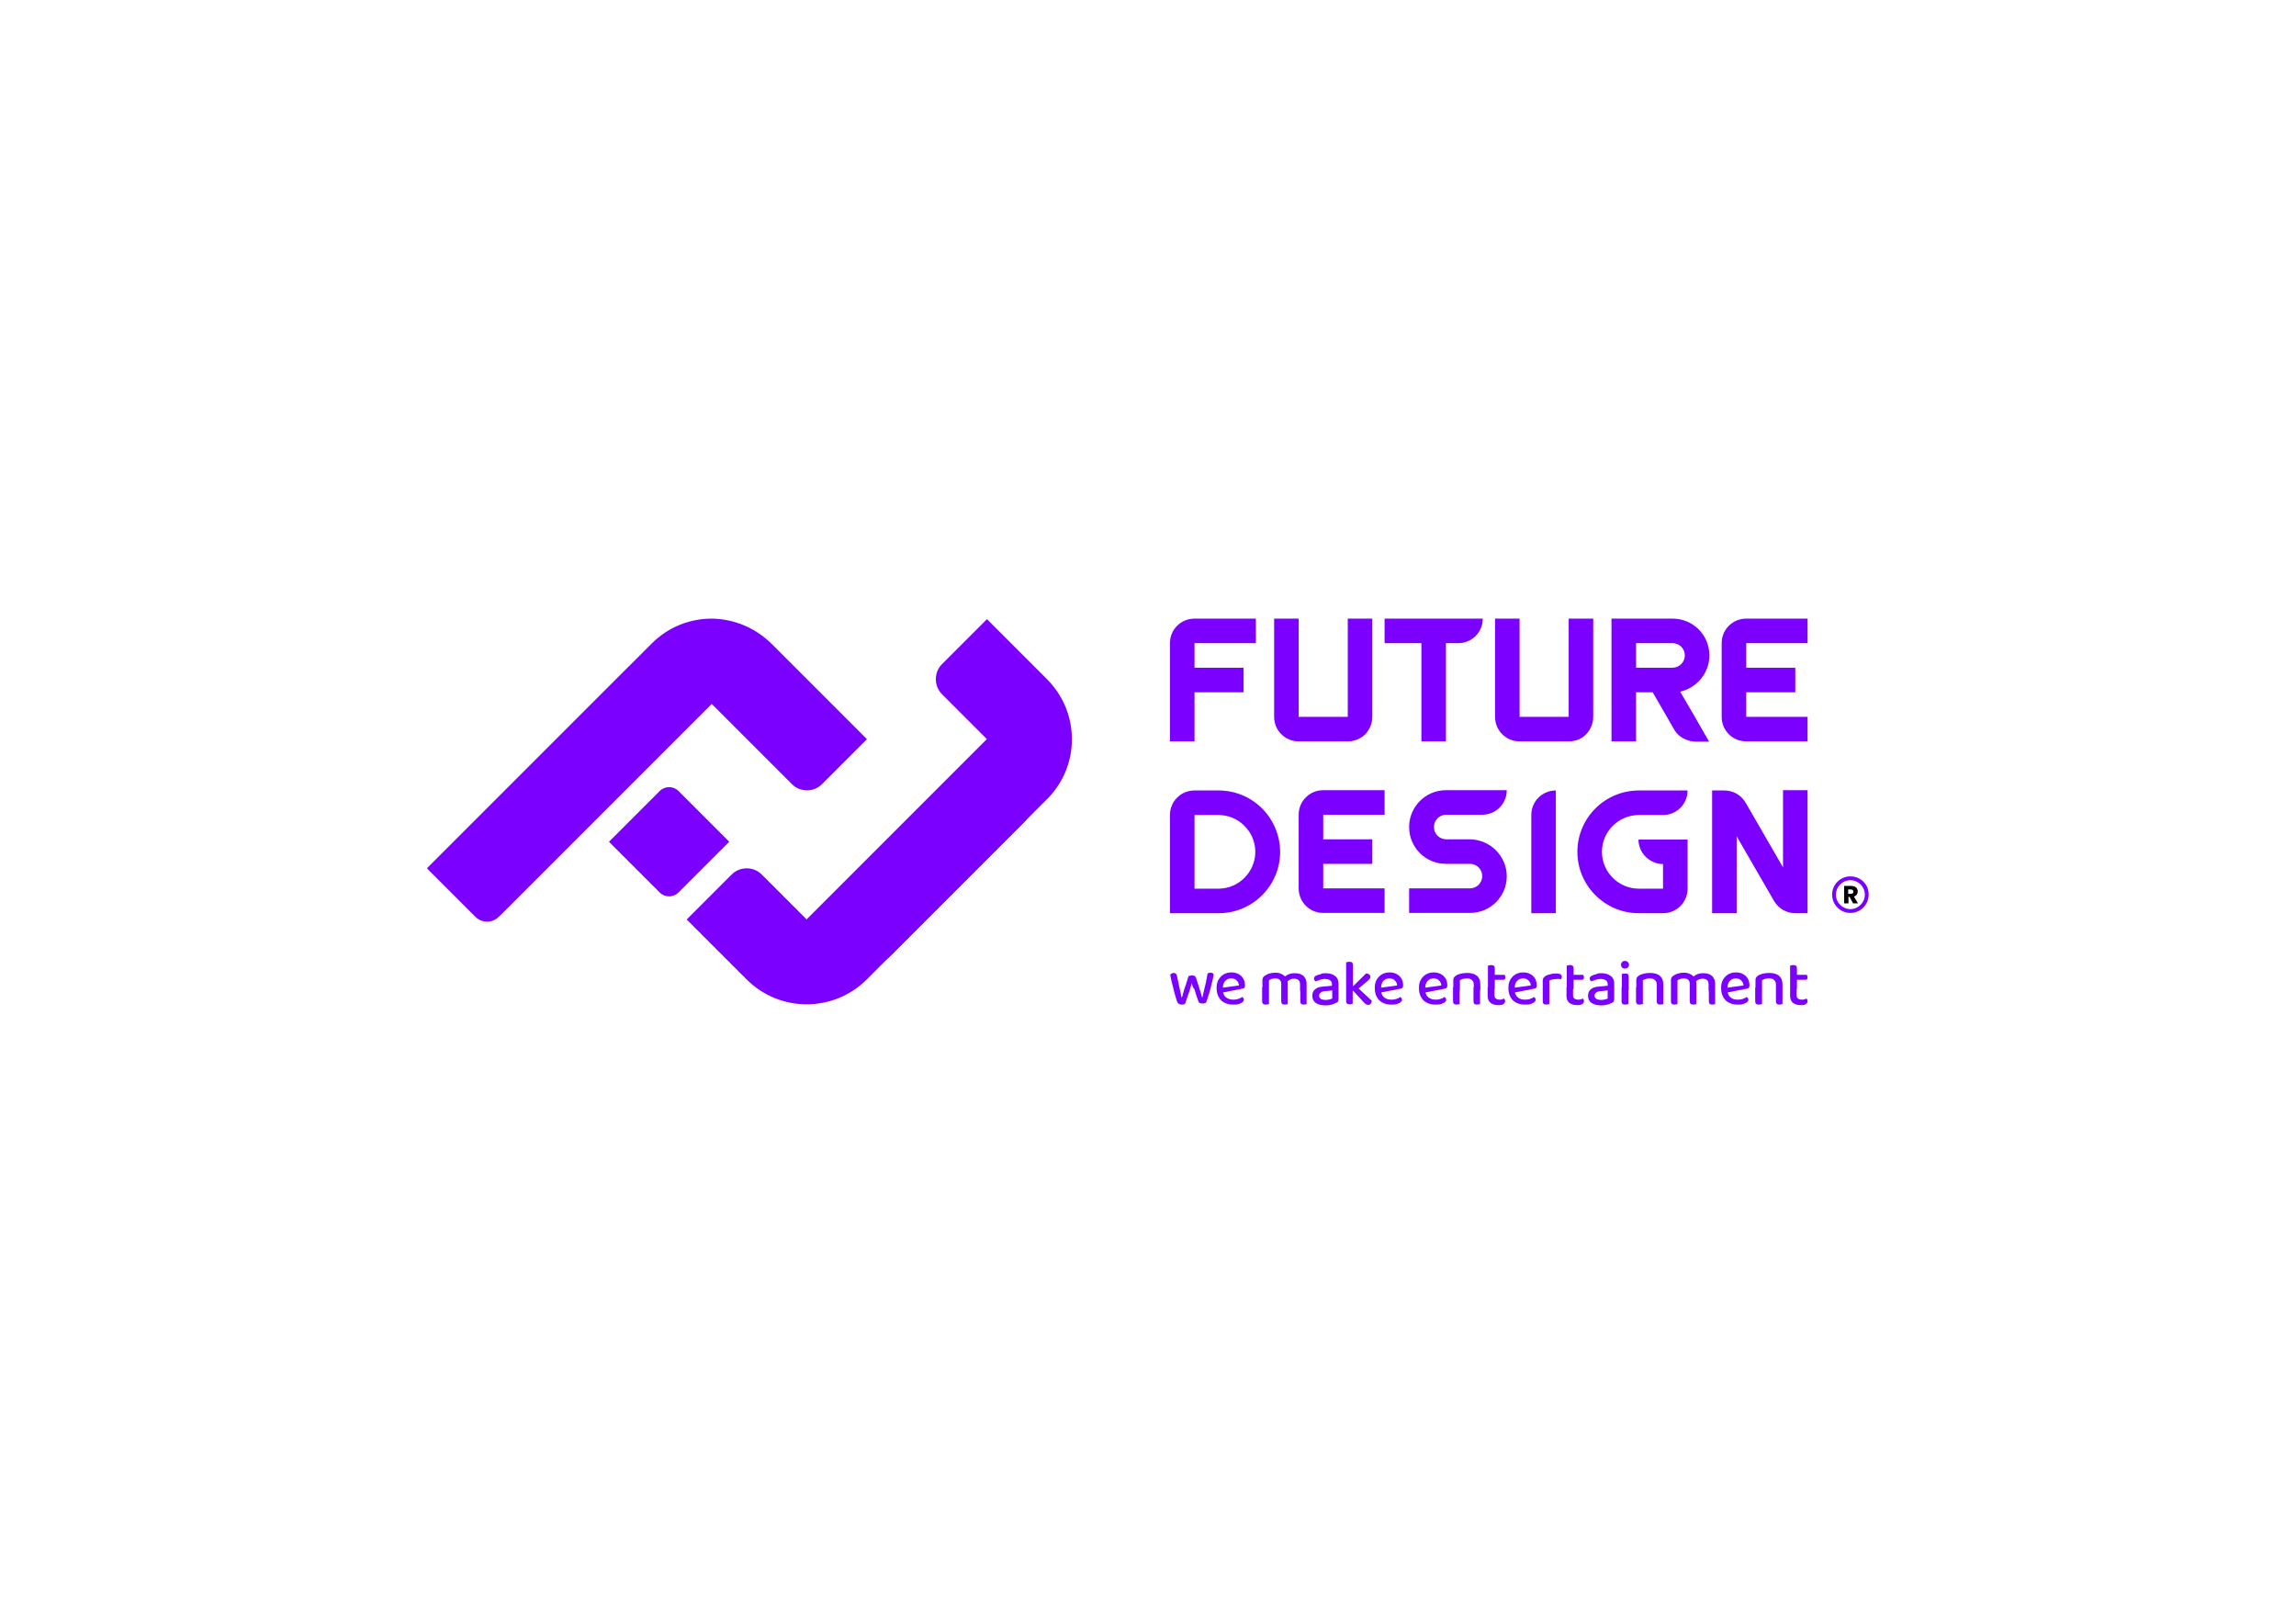 <?xml version="1.0" encoding="utf-8"?>
<!-- Generator: Adobe Illustrator 23.0.3, SVG Export Plug-In . SVG Version: 6.00 Build 0)  -->
<svg version="1.1" id="Layer_1" xmlns="http://www.w3.org/2000/svg" xmlns:xlink="http://www.w3.org/1999/xlink" x="0px" y="0px"
	 viewBox="0 0 841.9 595.3" style="enable-background:new 0 0 841.9 595.3;" xml:space="preserve">
<style type="text/css">
	.st0{fill:url(#SVGID_1_);}
	.st1{fill:url(#SVGID_2_);}
	.st2{fill:url(#SVGID_3_);}
	.st3{fill:url(#SVGID_4_);}
	.st4{fill:url(#SVGID_5_);}
	.st5{fill:#7b00ff;}
</style>
<g>
	<g>
		<linearGradient id="SVGID_1_" gradientUnits="userSpaceOnUse" x1="208.745" y1="266.154" x2="265.736" y2="323.144">
			<stop  offset="2.024560e-07" style="stop-color:#7B00FF"/>
			<stop  offset="1" style="stop-color:#7b00ff"/>
		</linearGradient>
		<path class="st0" d="M282.9,236l35,35l-16.5,16.5c-3,3-8,3-11,0l-29.5-29.5l-76.7,76.7c-3,3-8,3-11,0l-16.5-16.5l82.3-82.3
			c6.1-6.1,14-9.1,22-9.1C268.9,226.9,276.8,230,282.9,236z"/>
		<linearGradient id="SVGID_2_" gradientUnits="userSpaceOnUse" x1="306.857" y1="282.023" x2="350.911" y2="326.077">
			<stop  offset="0" style="stop-color:#7b00ff"/>
			<stop  offset="1" style="stop-color:#7B00FF"/>
		</linearGradient>
		<path class="st1" d="M361.9,227l22,22c12.2,12.2,12.2,31.9,0,44l-66.1,66.1c-6.1,6.1-14.1,9.1-22,9.1s-15.9-3-22-9.1l-22-22
			l16.5-16.5c3-3,8-3,11,0l16.5,16.5l66.1-66.1l-16.5-16.5c-3-3-3-8,0-11L361.9,227z"/>
		<linearGradient id="SVGID_3_" gradientUnits="userSpaceOnUse" x1="234.317" y1="297.577" x2="256.342" y2="319.602">
			<stop  offset="0" style="stop-color:#7B00FF"/>
			<stop  offset="1" style="stop-color:#7b00ff"/>
		</linearGradient>
		<path class="st2" d="M267.4,308.6l-18.6,18.6c-1.9,1.9-5,1.9-6.9,0l-18.6-18.6l18.6-18.6c1.9-1.9,5-1.9,6.9,0L267.4,308.6z"/>
		<linearGradient id="SVGID_4_" gradientUnits="userSpaceOnUse" x1="167.621" y1="329.306" x2="249.873" y2="247.054">
			<stop  offset="0" style="stop-color:#7B00FF"/>
			<stop  offset="0.7" style="stop-color:#7b00ff"/>
			<stop  offset="0.777" style="stop-color:#7b00ff"/>
			<stop  offset="0.856" style="stop-color:#7b00ff"/>
			<stop  offset="0.937" style="stop-color:#7b00ff"/>
			<stop  offset="1" style="stop-color:#7b00ff"/>
		</linearGradient>
		<path class="st3" d="M260.9,258.1l-78,78c-2.4,2.4-6.2,2.4-8.6,0l-17.7-17.7l73.7-73.7c4.7-4.7,12.4-4.7,17.1,0L260.9,258.1z"/>
		<linearGradient id="SVGID_5_" gradientUnits="userSpaceOnUse" x1="306.859" y1="348.098" x2="372.938" y2="282.019">
			<stop  offset="1.017608e-06" style="stop-color:#7b00ff"/>
			<stop  offset="0.106" style="stop-color:#7b00ff"/>
			<stop  offset="0.24" style="stop-color:#7b00ff"/>
			<stop  offset="0.372" style="stop-color:#7b00ff"/>
			<stop  offset="0.5" style="stop-color:#7b00ff"/>
			<stop  offset="0.628" style="stop-color:#7b00ff"/>
			<stop  offset="0.76" style="stop-color:#7b00ff"/>
			<stop  offset="0.894" style="stop-color:#7b00ff"/>
			<stop  offset="1" style="stop-color:#7b00ff"/>
		</linearGradient>
		<path class="st4" d="M375.4,301.6l-48.9,48.9c-4.7,4.7-12.4,4.7-17.1,0l-13.5-13.5l66.1-66.1l13.5,13.5
			C380.1,289.2,380.1,296.9,375.4,301.6z"/>
	</g>
	<g>
		<path class="st5" d="M570.5,289.8L570.5,289.8c-5,0-9,4-9,9v36h9V289.8z"/>
		<path class="st5" d="M662.8,289.7v45.1h-4.5c-3.1,0-6.1-1.6-7.8-4.5l-13.7-23.7v28.2h-9v-45h4.5c3.1,0,6.1,1.6,7.8,4.5l13.7,23.7
			v-28.3H662.8z"/>
		<path class="st5" d="M543.7,226.8c0,5-4,9-9,9h-4.5v36h-9v-36h-13.5v-9H543.7z"/>
		<path class="st5" d="M438,235.8v9h18v9h-18v18h-9v-36c0-5,4-9,9-9h22.5v9H438z"/>
		<path class="st5" d="M640.3,235.8v9h18v9h-18v9h22.5v9h-22.5c-5,0-9-4-9-9v-27c0-5,4-9,9-9h22.5v9H640.3z"/>
		<path class="st5" d="M485.2,298.7v9h18v9h-18v9h22.5v9h-22.5c-5,0-9-4-9-9v-27c0-5,4-9,9-9h22.5v9H485.2z"/>
		<path class="st5" d="M503.2,226.8v36c0,2.5-1,4.7-2.6,6.4c-1.6,1.6-3.9,2.6-6.4,2.6h-18c-5,0-9-4-9-9v-36h9v36h18v-36H503.2z"/>
		<path class="st5" d="M584.2,226.8v36c0,2.5-1,4.7-2.6,6.4s-3.9,2.6-6.4,2.6h-18c-5,0-9-4-9-9v-36h9v36h18v-36H584.2z"/>
		<path class="st5" d="M446.8,298.8c7.4,0,13.5,6.1,13.5,13.5c0,7.4-6.1,13.5-13.5,13.5H438l0-27H446.8 M446.8,289.8H438
			c-5,0-9,4-9,9v36h17.9c12.4,0,22.5-10.1,22.5-22.5v0C469.3,299.8,459.3,289.8,446.8,289.8L446.8,289.8z"/>
		<path class="st5" d="M626.8,240.3L626.8,240.3c0-7.5-6-13.5-13.5-13.5h-22.4v45h9v-18h6.1l7.8,13.5c1.2,2.2,3.2,3.6,5.5,4.2
			c0.1,0,0.2,0.1,0.2,0.1c0.9,0.2,1.6,0.3,2,0.3h5.2c-3.5-6.1-7-12.2-10.6-18.3C622.3,252.1,626.8,246.7,626.8,240.3z M613.3,244.8
			h-13.4v-9h13.4c2.5,0,4.5,2,4.5,4.5C617.8,242.7,615.8,244.8,613.3,244.8z"/>
		<path class="st5" d="M600.8,307.8h18v18c0,5-4,9-9,9h-8.9c-12.4,0-22.5-10.1-22.5-22.5c0-12.3,9.9-22.3,22.2-22.5
			c0.1,0,0.1,0,0.2,0h18c0,5-4,9-9,9h-9v0c-7.4,0.1-13.4,6.1-13.4,13.5c0,7.4,6.1,13.5,13.5,13.5h8.9v-9
			C604.8,316.7,600.8,312.7,600.8,307.8z"/>
		<path class="st5" d="M548.5,311.7c2.4,2.4,4,5.8,4,9.5c0,7.5-6,13.5-13.5,13.5h-22.3v-9h17.9v0h4.4c2.5,0,4.5-2,4.5-4.5
			c0-2.5-2-4.5-4.5-4.5h-8.8c-7.5,0-13.5-6-13.5-13.5v0c0-7.4,6-13.5,13.5-13.5h22.3c0,5-4,9-9,9h-8.9v0h-4.3c-2.5,0-4.5,2-4.5,4.5
			c0,2.5,2,4.5,4.5,4.5h8.8C542.7,307.8,546.1,309.3,548.5,311.7z"/>
	</g>
	<g>
		<path class="st5" d="M678.5,322.7c2.9,0,5.3,2.4,5.3,5.3s-2.4,5.3-5.3,5.3s-5.3-2.4-5.3-5.3S675.6,322.7,678.5,322.7 M678.5,321.3
			c-3.7,0-6.7,3-6.7,6.7c0,3.7,3,6.7,6.7,6.7s6.7-3,6.7-6.7C685.3,324.3,682.3,321.3,678.5,321.3L678.5,321.3z"/>
		<path d="M678.8,324.8c1.6,0,2.4,0.9,2.4,2c0,0.8-0.4,1.6-1.4,1.9l1.5,2.5h-1.8l-1.3-2.4h-0.4v2.4h-1.6v-6.4H678.8z M678.7,326.1
			h-1v1.6h1c0.6,0,0.9-0.3,0.9-0.8C679.6,326.4,679.3,326.1,678.7,326.1z"/>
	</g>
	<g>
		<path class="st5" d="M437,360.4c-0.3,0.9-0.5,1.9-0.8,2.8c-0.3,0.9-0.6,1.8-0.9,2.6c-0.3,0.8-0.5,1.5-0.7,2.1
			c-0.1,0.1-0.3,0.2-0.5,0.3c-0.2,0.1-0.5,0.1-0.8,0.1c-0.3,0-0.7-0.1-0.9-0.2s-0.5-0.3-0.6-0.5c-0.2-0.3-0.3-0.8-0.5-1.4
			s-0.4-1.3-0.6-2c-0.2-0.8-0.4-1.6-0.6-2.4c-0.2-0.8-0.4-1.6-0.6-2.4c-0.2-0.8-0.3-1.5-0.4-2.1c0.1-0.1,0.3-0.3,0.5-0.4
			c0.2-0.1,0.5-0.2,0.8-0.2c0.4,0,0.6,0.1,0.8,0.3c0.2,0.2,0.3,0.5,0.4,0.9c0.2,0.8,0.3,1.6,0.5,2.4c0.2,0.8,0.3,1.6,0.5,2.3
			c0.2,0.7,0.3,1.4,0.4,1.9c0.1,0.6,0.2,1,0.3,1.2h0.1c0.1-0.4,0.3-1,0.5-1.8c0.2-0.8,0.5-1.8,0.9-2.8c0.3-1.1,0.7-2.1,1-3.2
			c0.2-0.1,0.4-0.2,0.6-0.2c0.2,0,0.4-0.1,0.7-0.1c0.4,0,0.7,0.1,0.9,0.2c0.2,0.1,0.4,0.3,0.5,0.5c0.3,1.1,0.7,2.1,1,3.1
			c0.3,1,0.6,1.9,0.8,2.6c0.2,0.8,0.4,1.3,0.5,1.7h0.1c0.3-1.4,0.6-2.8,1-4.3c0.4-1.5,0.6-3,0.9-4.5c0.3-0.2,0.7-0.3,1.1-0.3
			c0.3,0,0.6,0.1,0.8,0.2c0.2,0.1,0.3,0.4,0.3,0.7c0,0.2-0.1,0.6-0.2,1c-0.1,0.5-0.2,1.1-0.4,1.7c-0.2,0.7-0.3,1.3-0.5,2.1
			c-0.2,0.7-0.4,1.4-0.6,2.1c-0.2,0.7-0.4,1.3-0.6,1.9c-0.2,0.6-0.3,1-0.5,1.3c-0.1,0.1-0.3,0.2-0.5,0.2c-0.3,0.1-0.5,0.1-0.8,0.1
			c-0.8,0-1.3-0.2-1.4-0.6c-0.2-0.5-0.4-1.2-0.7-2c-0.3-0.8-0.5-1.6-0.8-2.6C437.5,362.3,437.2,361.4,437,360.4z"/>
		<path class="st5" d="M447.7,364l-0.1-1.8l6.7-0.9c0-0.7-0.3-1.3-0.8-1.8c-0.5-0.5-1.1-0.8-2-0.8c-0.9,0-1.6,0.3-2.2,0.9
			c-0.6,0.6-0.9,1.5-0.9,2.7l0,0.9c0.1,1.1,0.5,2,1.2,2.5s1.6,0.8,2.7,0.8c0.7,0,1.3-0.1,1.8-0.3c0.6-0.2,1-0.4,1.3-0.7
			c0.2,0.1,0.3,0.3,0.5,0.4s0.2,0.4,0.2,0.6c0,0.3-0.2,0.7-0.5,0.9c-0.3,0.3-0.8,0.5-1.4,0.7c-0.6,0.2-1.3,0.2-2,0.2
			c-1.2,0-2.3-0.2-3.2-0.7c-0.9-0.4-1.6-1.1-2.1-2c-0.5-0.9-0.8-2-0.8-3.3c0-0.9,0.1-1.8,0.4-2.5c0.3-0.7,0.7-1.3,1.2-1.8
			c0.5-0.5,1.1-0.9,1.7-1.1c0.7-0.3,1.4-0.4,2.1-0.4c1,0,1.9,0.2,2.6,0.6c0.8,0.4,1.4,1,1.8,1.7c0.4,0.7,0.6,1.6,0.6,2.5
			c0,0.4-0.1,0.7-0.3,0.9c-0.2,0.2-0.5,0.3-0.8,0.3L447.7,364z"/>
		<path class="st5" d="M472.2,360.5v2.7h-2.4v-2.5c0-0.7-0.2-1.2-0.6-1.5c-0.4-0.3-0.9-0.5-1.6-0.5c-0.4,0-0.9,0.1-1.3,0.2
			c-0.4,0.1-0.7,0.3-1,0.5v3.8h-2.4v-3.9c0-0.3,0.1-0.6,0.2-0.9c0.1-0.2,0.4-0.5,0.7-0.7c0.5-0.3,1-0.6,1.7-0.8
			c0.7-0.2,1.4-0.3,2.1-0.3c0.8,0,1.5,0.1,2.1,0.4c0.6,0.2,1.1,0.6,1.5,1c0.1,0.1,0.2,0.2,0.3,0.3c0.1,0.1,0.1,0.2,0.2,0.3
			c0.1,0.2,0.2,0.5,0.3,0.8C472.2,359.8,472.2,360.1,472.2,360.5z M462.9,362h2.4v6.1c-0.1,0-0.3,0.1-0.5,0.1
			c-0.2,0-0.4,0.1-0.7,0.1c-0.4,0-0.8-0.1-1-0.3c-0.2-0.2-0.3-0.5-0.3-0.9V362z M469.8,362h2.4v6.1c-0.1,0-0.2,0.1-0.4,0.1
			c-0.2,0-0.4,0.1-0.7,0.1c-0.5,0-0.8-0.1-1-0.3c-0.2-0.2-0.3-0.5-0.3-0.9V362z M479.1,360.7v2.6h-2.4v-2.5c0-0.7-0.2-1.2-0.6-1.5
			c-0.4-0.3-0.9-0.5-1.6-0.5c-0.5,0-1,0.1-1.4,0.3c-0.4,0.2-0.8,0.5-1.2,0.8l-1.1-1.6c0.5-0.4,1-0.8,1.7-1.1
			c0.7-0.3,1.4-0.4,2.3-0.4c0.8,0,1.6,0.1,2.2,0.4c0.7,0.3,1.2,0.7,1.5,1.3C478.9,359,479.1,359.8,479.1,360.7z M476.7,362h2.4v6.1
			c-0.1,0-0.2,0.1-0.4,0.1c-0.2,0-0.4,0.1-0.6,0.1c-0.5,0-0.8-0.1-1-0.3c-0.2-0.2-0.3-0.5-0.3-0.9V362z"/>
		<path class="st5" d="M486,356.8c1.5,0,2.6,0.3,3.5,1c0.9,0.6,1.3,1.6,1.3,3v5.5c0,0.4-0.1,0.6-0.2,0.9c-0.2,0.2-0.4,0.4-0.7,0.5
			c-0.4,0.2-0.9,0.4-1.6,0.6c-0.7,0.2-1.4,0.3-2.2,0.3c-1.5,0-2.7-0.3-3.6-0.9c-0.9-0.6-1.3-1.5-1.3-2.6c0-1,0.3-1.8,1-2.4
			c0.7-0.6,1.6-0.9,2.9-1l3.3-0.3v-0.5c0-0.7-0.2-1.2-0.7-1.5c-0.4-0.3-1.1-0.5-1.9-0.5c-0.6,0-1.2,0.1-1.8,0.3
			c-0.6,0.2-1.1,0.4-1.6,0.6c-0.1-0.1-0.3-0.3-0.4-0.4c-0.1-0.2-0.2-0.4-0.2-0.6c0-0.5,0.3-0.9,0.8-1.1c0.4-0.2,0.9-0.4,1.5-0.5
			C484.8,356.8,485.4,356.8,486,356.8z M486.1,366.6c0.6,0,1.1-0.1,1.5-0.2c0.4-0.1,0.7-0.2,0.9-0.3v-3l-2.6,0.3
			c-0.7,0-1.3,0.2-1.6,0.5c-0.4,0.3-0.6,0.6-0.6,1.1c0,0.5,0.2,0.9,0.6,1.2C484.6,366.4,485.3,366.6,486.1,366.6z"/>
		<path class="st5" d="M496,363.3l-2.4-0.2v-10.3c0.1,0,0.3-0.1,0.5-0.1s0.4-0.1,0.7-0.1c0.4,0,0.8,0.1,1,0.3
			c0.2,0.2,0.3,0.5,0.3,0.9V363.3z M493.6,361.8l2.4,0.2v6c-0.1,0-0.3,0.1-0.5,0.1c-0.2,0-0.4,0.1-0.6,0.1c-0.4,0-0.8-0.1-1-0.3
			c-0.2-0.2-0.3-0.5-0.3-0.9V361.8z M497.1,363.3l-1.6-1.1l5.4-5.3c0.5,0,0.9,0.1,1.2,0.4c0.3,0.2,0.4,0.5,0.4,0.8
			c0,0.3-0.1,0.5-0.3,0.8c-0.2,0.2-0.5,0.5-0.8,0.8L497.1,363.3z M495.5,362.5l1.8-0.9l5.7,5.3c0,0.4-0.2,0.8-0.4,1.1
			c-0.2,0.3-0.5,0.4-0.9,0.4c-0.3,0-0.6-0.1-0.8-0.2c-0.3-0.2-0.5-0.4-0.8-0.7L495.5,362.5z"/>
		<path class="st5" d="M505.7,364l-0.1-1.8l6.7-0.9c0-0.7-0.3-1.3-0.8-1.8c-0.5-0.5-1.1-0.8-2-0.8c-0.9,0-1.6,0.3-2.2,0.9
			c-0.6,0.6-0.9,1.5-0.9,2.7l0,0.9c0.1,1.1,0.5,2,1.2,2.5c0.7,0.6,1.6,0.8,2.7,0.8c0.7,0,1.3-0.1,1.8-0.3c0.6-0.2,1-0.4,1.3-0.7
			c0.2,0.1,0.3,0.3,0.5,0.4c0.1,0.2,0.2,0.4,0.2,0.6c0,0.3-0.2,0.7-0.5,0.9c-0.3,0.3-0.8,0.5-1.4,0.7c-0.6,0.2-1.3,0.2-2,0.2
			c-1.2,0-2.3-0.2-3.2-0.7c-0.9-0.4-1.6-1.1-2.1-2c-0.5-0.9-0.8-2-0.8-3.3c0-0.9,0.1-1.8,0.4-2.5c0.3-0.7,0.7-1.3,1.2-1.8
			c0.5-0.5,1.1-0.9,1.7-1.1c0.7-0.3,1.4-0.4,2.1-0.4c1,0,1.9,0.2,2.6,0.6c0.8,0.4,1.4,1,1.8,1.7c0.4,0.7,0.6,1.6,0.6,2.5
			c0,0.4-0.1,0.7-0.3,0.9c-0.2,0.2-0.5,0.3-0.8,0.3L505.7,364z"/>
		<path class="st5" d="M521.9,364l-0.1-1.8l6.7-0.9c0-0.7-0.3-1.3-0.8-1.8c-0.5-0.5-1.1-0.8-2-0.8c-0.9,0-1.6,0.3-2.2,0.9
			c-0.6,0.6-0.9,1.5-0.9,2.7l0,0.9c0.1,1.1,0.5,2,1.2,2.5s1.6,0.8,2.7,0.8c0.7,0,1.3-0.1,1.8-0.3c0.6-0.2,1-0.4,1.3-0.7
			c0.2,0.1,0.3,0.3,0.5,0.4c0.1,0.2,0.2,0.4,0.2,0.6c0,0.3-0.2,0.7-0.5,0.9c-0.3,0.3-0.8,0.5-1.4,0.7c-0.6,0.2-1.3,0.2-2,0.2
			c-1.2,0-2.3-0.2-3.2-0.7c-0.9-0.4-1.6-1.1-2.1-2c-0.5-0.9-0.8-2-0.8-3.3c0-0.9,0.1-1.8,0.4-2.5c0.3-0.7,0.7-1.3,1.2-1.8
			c0.5-0.5,1.1-0.9,1.7-1.1c0.7-0.3,1.4-0.4,2.1-0.4c1,0,1.9,0.2,2.6,0.6c0.8,0.4,1.4,1,1.8,1.7c0.4,0.7,0.6,1.6,0.6,2.5
			c0,0.4-0.1,0.7-0.3,0.9c-0.2,0.2-0.5,0.3-0.8,0.3L521.9,364z"/>
		<path class="st5" d="M542.8,360.9v2.3h-2.4V361c0-0.8-0.2-1.3-0.7-1.7c-0.4-0.4-1-0.6-1.8-0.6c-0.6,0-1,0.1-1.5,0.2
			c-0.4,0.1-0.8,0.3-1.1,0.5v3.8h-2.4v-3.9c0-0.4,0.1-0.7,0.2-0.9s0.4-0.4,0.7-0.7c0.4-0.3,1-0.5,1.7-0.7c0.7-0.2,1.5-0.3,2.4-0.3
			c1.5,0,2.7,0.3,3.6,1S542.8,359.5,542.8,360.9z M532.8,362h2.4v6.1c-0.1,0-0.3,0.1-0.5,0.1c-0.2,0-0.4,0.1-0.6,0.1
			c-0.4,0-0.8-0.1-1-0.3c-0.2-0.2-0.3-0.5-0.3-0.9V362z M540.3,362h2.4v6.1c-0.1,0-0.3,0.1-0.5,0.1c-0.2,0-0.4,0.1-0.6,0.1
			c-0.5,0-0.8-0.1-1-0.3c-0.2-0.2-0.3-0.5-0.3-0.9V362z"/>
		<path class="st5" d="M548,362.6h-2.4V354c0.1,0,0.3-0.1,0.5-0.1c0.2,0,0.4-0.1,0.7-0.1c0.4,0,0.8,0.1,1,0.3
			c0.2,0.2,0.3,0.5,0.3,0.9V362.6z M545.6,361.9h2.4v3c0,0.6,0.2,1,0.5,1.2c0.3,0.2,0.8,0.4,1.4,0.4c0.3,0,0.5,0,0.8-0.1
			c0.3-0.1,0.6-0.2,0.8-0.3c0.1,0.1,0.2,0.2,0.3,0.4c0.1,0.2,0.1,0.4,0.1,0.6c0,0.4-0.2,0.7-0.6,1c-0.4,0.3-1,0.4-1.9,0.4
			c-1.2,0-2.1-0.3-2.8-0.8c-0.7-0.5-1.1-1.4-1.1-2.6V361.9z M547,359.3v-1.9h4.7c0.1,0.1,0.1,0.2,0.2,0.4c0.1,0.2,0.1,0.4,0.1,0.5
			c0,0.3-0.1,0.6-0.2,0.7c-0.1,0.2-0.4,0.2-0.6,0.2H547z"/>
		<path class="st5" d="M554.7,364l-0.1-1.8l6.7-0.9c0-0.7-0.3-1.3-0.8-1.8c-0.5-0.5-1.1-0.8-2-0.8c-0.9,0-1.6,0.3-2.2,0.9
			c-0.6,0.6-0.9,1.5-0.9,2.7l0,0.9c0.1,1.1,0.5,2,1.2,2.5c0.7,0.6,1.6,0.8,2.7,0.8c0.7,0,1.3-0.1,1.8-0.3c0.6-0.2,1-0.4,1.3-0.7
			c0.2,0.1,0.3,0.3,0.5,0.4c0.1,0.2,0.2,0.4,0.2,0.6c0,0.3-0.2,0.7-0.5,0.9c-0.3,0.3-0.8,0.5-1.4,0.7c-0.6,0.2-1.3,0.2-2,0.2
			c-1.2,0-2.3-0.2-3.2-0.7c-0.9-0.4-1.6-1.1-2.1-2c-0.5-0.9-0.8-2-0.8-3.3c0-0.9,0.1-1.8,0.4-2.5c0.3-0.7,0.7-1.3,1.2-1.8
			c0.5-0.5,1.1-0.9,1.7-1.1c0.7-0.3,1.4-0.4,2.1-0.4c1,0,1.9,0.2,2.6,0.6c0.8,0.4,1.4,1,1.8,1.7c0.4,0.7,0.6,1.6,0.6,2.5
			c0,0.4-0.1,0.7-0.3,0.9c-0.2,0.2-0.5,0.3-0.8,0.3L554.7,364z"/>
		<path class="st5" d="M568.1,359.5v3.5h-2.4v-3.5c0-0.4,0.1-0.7,0.2-0.9c0.2-0.2,0.4-0.5,0.7-0.7c0.4-0.3,1-0.5,1.7-0.7
			c0.7-0.2,1.5-0.3,2.3-0.3c1.4,0,2.1,0.4,2.1,1.2c0,0.2,0,0.4-0.1,0.5c-0.1,0.2-0.1,0.3-0.2,0.4c-0.2,0-0.4-0.1-0.6-0.1
			c-0.2,0-0.5,0-0.7,0c-0.6,0-1.2,0.1-1.8,0.2C568.9,359.1,568.5,359.3,568.1,359.5z M565.7,361.9l2.4,0.2v6c-0.1,0-0.3,0.1-0.5,0.1
			c-0.2,0-0.4,0.1-0.6,0.1c-0.4,0-0.8-0.1-1-0.3c-0.2-0.2-0.3-0.5-0.3-0.9V361.9z"/>
		<path class="st5" d="M576.9,362.6h-2.4V354c0.1,0,0.3-0.1,0.5-0.1c0.2,0,0.4-0.1,0.7-0.1c0.4,0,0.8,0.1,1,0.3
			c0.2,0.2,0.3,0.5,0.3,0.9V362.6z M574.4,361.9h2.4v3c0,0.6,0.2,1,0.5,1.2c0.3,0.2,0.8,0.4,1.4,0.4c0.3,0,0.5,0,0.9-0.1
			c0.3-0.1,0.6-0.2,0.8-0.3c0.1,0.1,0.2,0.2,0.3,0.4c0.1,0.2,0.1,0.4,0.1,0.6c0,0.4-0.2,0.7-0.6,1c-0.4,0.3-1,0.4-1.9,0.4
			c-1.2,0-2.1-0.3-2.8-0.8c-0.7-0.5-1.1-1.4-1.1-2.6V361.9z M575.8,359.3v-1.9h4.7c0.1,0.1,0.1,0.2,0.2,0.4c0.1,0.2,0.1,0.4,0.1,0.5
			c0,0.3-0.1,0.6-0.2,0.7c-0.1,0.2-0.4,0.2-0.6,0.2H575.8z"/>
		<path class="st5" d="M587.1,356.8c1.5,0,2.6,0.3,3.5,1c0.9,0.6,1.3,1.6,1.3,3v5.5c0,0.4-0.1,0.6-0.2,0.9c-0.2,0.2-0.4,0.4-0.7,0.5
			c-0.4,0.2-0.9,0.4-1.6,0.6c-0.7,0.2-1.4,0.3-2.2,0.3c-1.5,0-2.7-0.3-3.6-0.9c-0.9-0.6-1.3-1.5-1.3-2.6c0-1,0.3-1.8,1-2.4
			c0.7-0.6,1.6-0.9,2.9-1l3.3-0.3v-0.5c0-0.7-0.2-1.2-0.7-1.5c-0.4-0.3-1.1-0.5-1.9-0.5c-0.6,0-1.2,0.1-1.8,0.3
			c-0.6,0.2-1.1,0.4-1.6,0.6c-0.1-0.1-0.3-0.3-0.4-0.4c-0.1-0.2-0.2-0.4-0.2-0.6c0-0.5,0.3-0.9,0.8-1.1c0.4-0.2,0.9-0.4,1.5-0.5
			C585.9,356.8,586.5,356.8,587.1,356.8z M587.1,366.6c0.6,0,1.1-0.1,1.5-0.2c0.4-0.1,0.7-0.2,0.9-0.3v-3l-2.6,0.3
			c-0.7,0-1.3,0.2-1.6,0.5c-0.4,0.3-0.6,0.6-0.6,1.1c0,0.5,0.2,0.9,0.6,1.2C585.7,366.4,586.3,366.6,587.1,366.6z"/>
		<path class="st5" d="M594.4,353.7c0-0.4,0.1-0.7,0.4-1c0.3-0.3,0.6-0.4,1-0.4c0.4,0,0.8,0.1,1.1,0.4c0.3,0.3,0.4,0.6,0.4,1
			c0,0.4-0.1,0.7-0.4,1c-0.3,0.3-0.6,0.4-1.1,0.4c-0.4,0-0.8-0.1-1-0.4C594.5,354.4,594.4,354.1,594.4,353.7z M597.1,363.1h-2.4v-6
			c0.1,0,0.2-0.1,0.5-0.1c0.2,0,0.4-0.1,0.7-0.1c0.4,0,0.8,0.1,1,0.2c0.2,0.2,0.3,0.5,0.3,0.9V363.1z M594.7,361.9h2.4v6.2
			c-0.1,0-0.3,0.1-0.5,0.1c-0.2,0-0.4,0.1-0.7,0.1c-0.4,0-0.8-0.1-1-0.3c-0.2-0.2-0.3-0.5-0.3-0.9V361.9z"/>
		<path class="st5" d="M609.9,360.9v2.3h-2.4V361c0-0.8-0.2-1.3-0.7-1.7c-0.4-0.4-1-0.6-1.8-0.6c-0.6,0-1,0.1-1.5,0.2
			c-0.4,0.1-0.8,0.3-1.1,0.5v3.8H600v-3.9c0-0.4,0.1-0.7,0.2-0.9c0.1-0.2,0.4-0.4,0.7-0.7c0.4-0.3,1-0.5,1.7-0.7
			c0.7-0.2,1.5-0.3,2.4-0.3c1.5,0,2.7,0.3,3.6,1C609.5,358.5,609.9,359.5,609.9,360.9z M600,362h2.4v6.1c-0.1,0-0.3,0.1-0.5,0.1
			c-0.2,0-0.4,0.1-0.7,0.1c-0.4,0-0.8-0.1-1-0.3s-0.3-0.5-0.3-0.9V362z M607.5,362h2.4v6.1c-0.1,0-0.3,0.1-0.5,0.1
			c-0.2,0-0.4,0.1-0.6,0.1c-0.5,0-0.8-0.1-1-0.3c-0.2-0.2-0.3-0.5-0.3-0.9V362z"/>
		<path class="st5" d="M622,360.5v2.7h-2.4v-2.5c0-0.7-0.2-1.2-0.6-1.5c-0.4-0.3-0.9-0.5-1.6-0.5c-0.4,0-0.9,0.1-1.3,0.2
			c-0.4,0.1-0.7,0.3-1,0.5v3.8h-2.4v-3.9c0-0.3,0.1-0.6,0.2-0.9c0.1-0.2,0.4-0.5,0.7-0.7c0.5-0.3,1-0.6,1.7-0.8
			c0.7-0.2,1.4-0.3,2.1-0.3c0.8,0,1.5,0.1,2.1,0.4c0.6,0.2,1.1,0.6,1.5,1c0.1,0.1,0.2,0.2,0.3,0.3c0.1,0.1,0.1,0.2,0.2,0.3
			c0.1,0.2,0.2,0.5,0.3,0.8C622,359.8,622,360.1,622,360.5z M612.7,362h2.4v6.1c-0.1,0-0.3,0.1-0.5,0.1c-0.2,0-0.4,0.1-0.6,0.1
			c-0.4,0-0.8-0.1-1-0.3c-0.2-0.2-0.3-0.5-0.3-0.9V362z M619.6,362h2.4v6.1c-0.1,0-0.2,0.1-0.4,0.1c-0.2,0-0.4,0.1-0.7,0.1
			c-0.5,0-0.8-0.1-1-0.3c-0.2-0.2-0.3-0.5-0.3-0.9V362z M628.9,360.7v2.6h-2.4v-2.5c0-0.7-0.2-1.2-0.6-1.5c-0.4-0.3-0.9-0.5-1.6-0.5
			c-0.5,0-1,0.1-1.4,0.3c-0.4,0.2-0.8,0.5-1.2,0.8l-1.1-1.6c0.5-0.4,1-0.8,1.7-1.1c0.7-0.3,1.4-0.4,2.3-0.4c0.8,0,1.6,0.1,2.2,0.4
			c0.7,0.3,1.2,0.7,1.5,1.3C628.7,359,628.9,359.8,628.9,360.7z M626.5,362h2.4v6.1c-0.1,0-0.2,0.1-0.4,0.1c-0.2,0-0.4,0.1-0.6,0.1
			c-0.5,0-0.8-0.1-1-0.3c-0.2-0.2-0.3-0.5-0.3-0.9V362z"/>
		<path class="st5" d="M632.7,364l-0.1-1.8l6.7-0.9c0-0.7-0.3-1.3-0.8-1.8c-0.5-0.5-1.1-0.8-2-0.8c-0.9,0-1.6,0.3-2.2,0.9
			c-0.6,0.6-0.9,1.5-0.9,2.7l0,0.9c0.1,1.1,0.5,2,1.2,2.5c0.7,0.6,1.6,0.8,2.7,0.8c0.7,0,1.3-0.1,1.8-0.3c0.6-0.2,1-0.4,1.3-0.7
			c0.2,0.1,0.3,0.3,0.5,0.4c0.1,0.2,0.2,0.4,0.2,0.6c0,0.3-0.2,0.7-0.5,0.9c-0.3,0.3-0.8,0.5-1.4,0.7c-0.6,0.2-1.3,0.2-2,0.2
			c-1.2,0-2.3-0.2-3.2-0.7c-0.9-0.4-1.6-1.1-2.1-2c-0.5-0.9-0.8-2-0.8-3.3c0-0.9,0.1-1.8,0.4-2.5c0.3-0.7,0.7-1.3,1.2-1.8
			c0.5-0.5,1.1-0.9,1.7-1.1c0.7-0.3,1.4-0.4,2.1-0.4c1,0,1.9,0.2,2.6,0.6c0.8,0.4,1.4,1,1.8,1.7c0.4,0.7,0.6,1.6,0.6,2.5
			c0,0.4-0.1,0.7-0.3,0.9c-0.2,0.2-0.5,0.3-0.8,0.3L632.7,364z"/>
		<path class="st5" d="M653.6,360.9v2.3h-2.4V361c0-0.8-0.2-1.3-0.7-1.7c-0.4-0.4-1-0.6-1.8-0.6c-0.6,0-1,0.1-1.5,0.2
			c-0.4,0.1-0.8,0.3-1.1,0.5v3.8h-2.4v-3.9c0-0.4,0.1-0.7,0.2-0.9c0.1-0.2,0.4-0.4,0.7-0.7c0.4-0.3,1-0.5,1.7-0.7
			c0.7-0.2,1.5-0.3,2.4-0.3c1.5,0,2.7,0.3,3.6,1C653.2,358.5,653.6,359.5,653.6,360.9z M643.7,362h2.4v6.1c-0.1,0-0.3,0.1-0.5,0.1
			c-0.2,0-0.4,0.1-0.7,0.1c-0.4,0-0.8-0.1-1-0.3s-0.3-0.5-0.3-0.9V362z M651.2,362h2.4v6.1c-0.1,0-0.3,0.1-0.5,0.1
			c-0.2,0-0.4,0.1-0.6,0.1c-0.5,0-0.8-0.1-1-0.3c-0.2-0.2-0.3-0.5-0.3-0.9V362z"/>
		<path class="st5" d="M658.8,362.6h-2.4V354c0.1,0,0.3-0.1,0.5-0.1c0.2,0,0.4-0.1,0.7-0.1c0.4,0,0.8,0.1,1,0.3
			c0.2,0.2,0.3,0.5,0.3,0.9V362.6z M656.4,361.9h2.4v3c0,0.6,0.2,1,0.5,1.2c0.3,0.2,0.8,0.4,1.4,0.4c0.3,0,0.5,0,0.9-0.1
			c0.3-0.1,0.6-0.2,0.8-0.3c0.1,0.1,0.2,0.2,0.3,0.4c0.1,0.2,0.1,0.4,0.1,0.6c0,0.4-0.2,0.7-0.6,1c-0.4,0.3-1,0.4-1.9,0.4
			c-1.2,0-2.1-0.3-2.8-0.8c-0.7-0.5-1.1-1.4-1.1-2.6V361.9z M657.8,359.3v-1.9h4.7c0.1,0.1,0.1,0.2,0.2,0.4c0.1,0.2,0.1,0.4,0.1,0.5
			c0,0.3-0.1,0.6-0.2,0.7c-0.1,0.2-0.4,0.2-0.6,0.2H657.8z"/>
	</g>
</g>
</svg>
